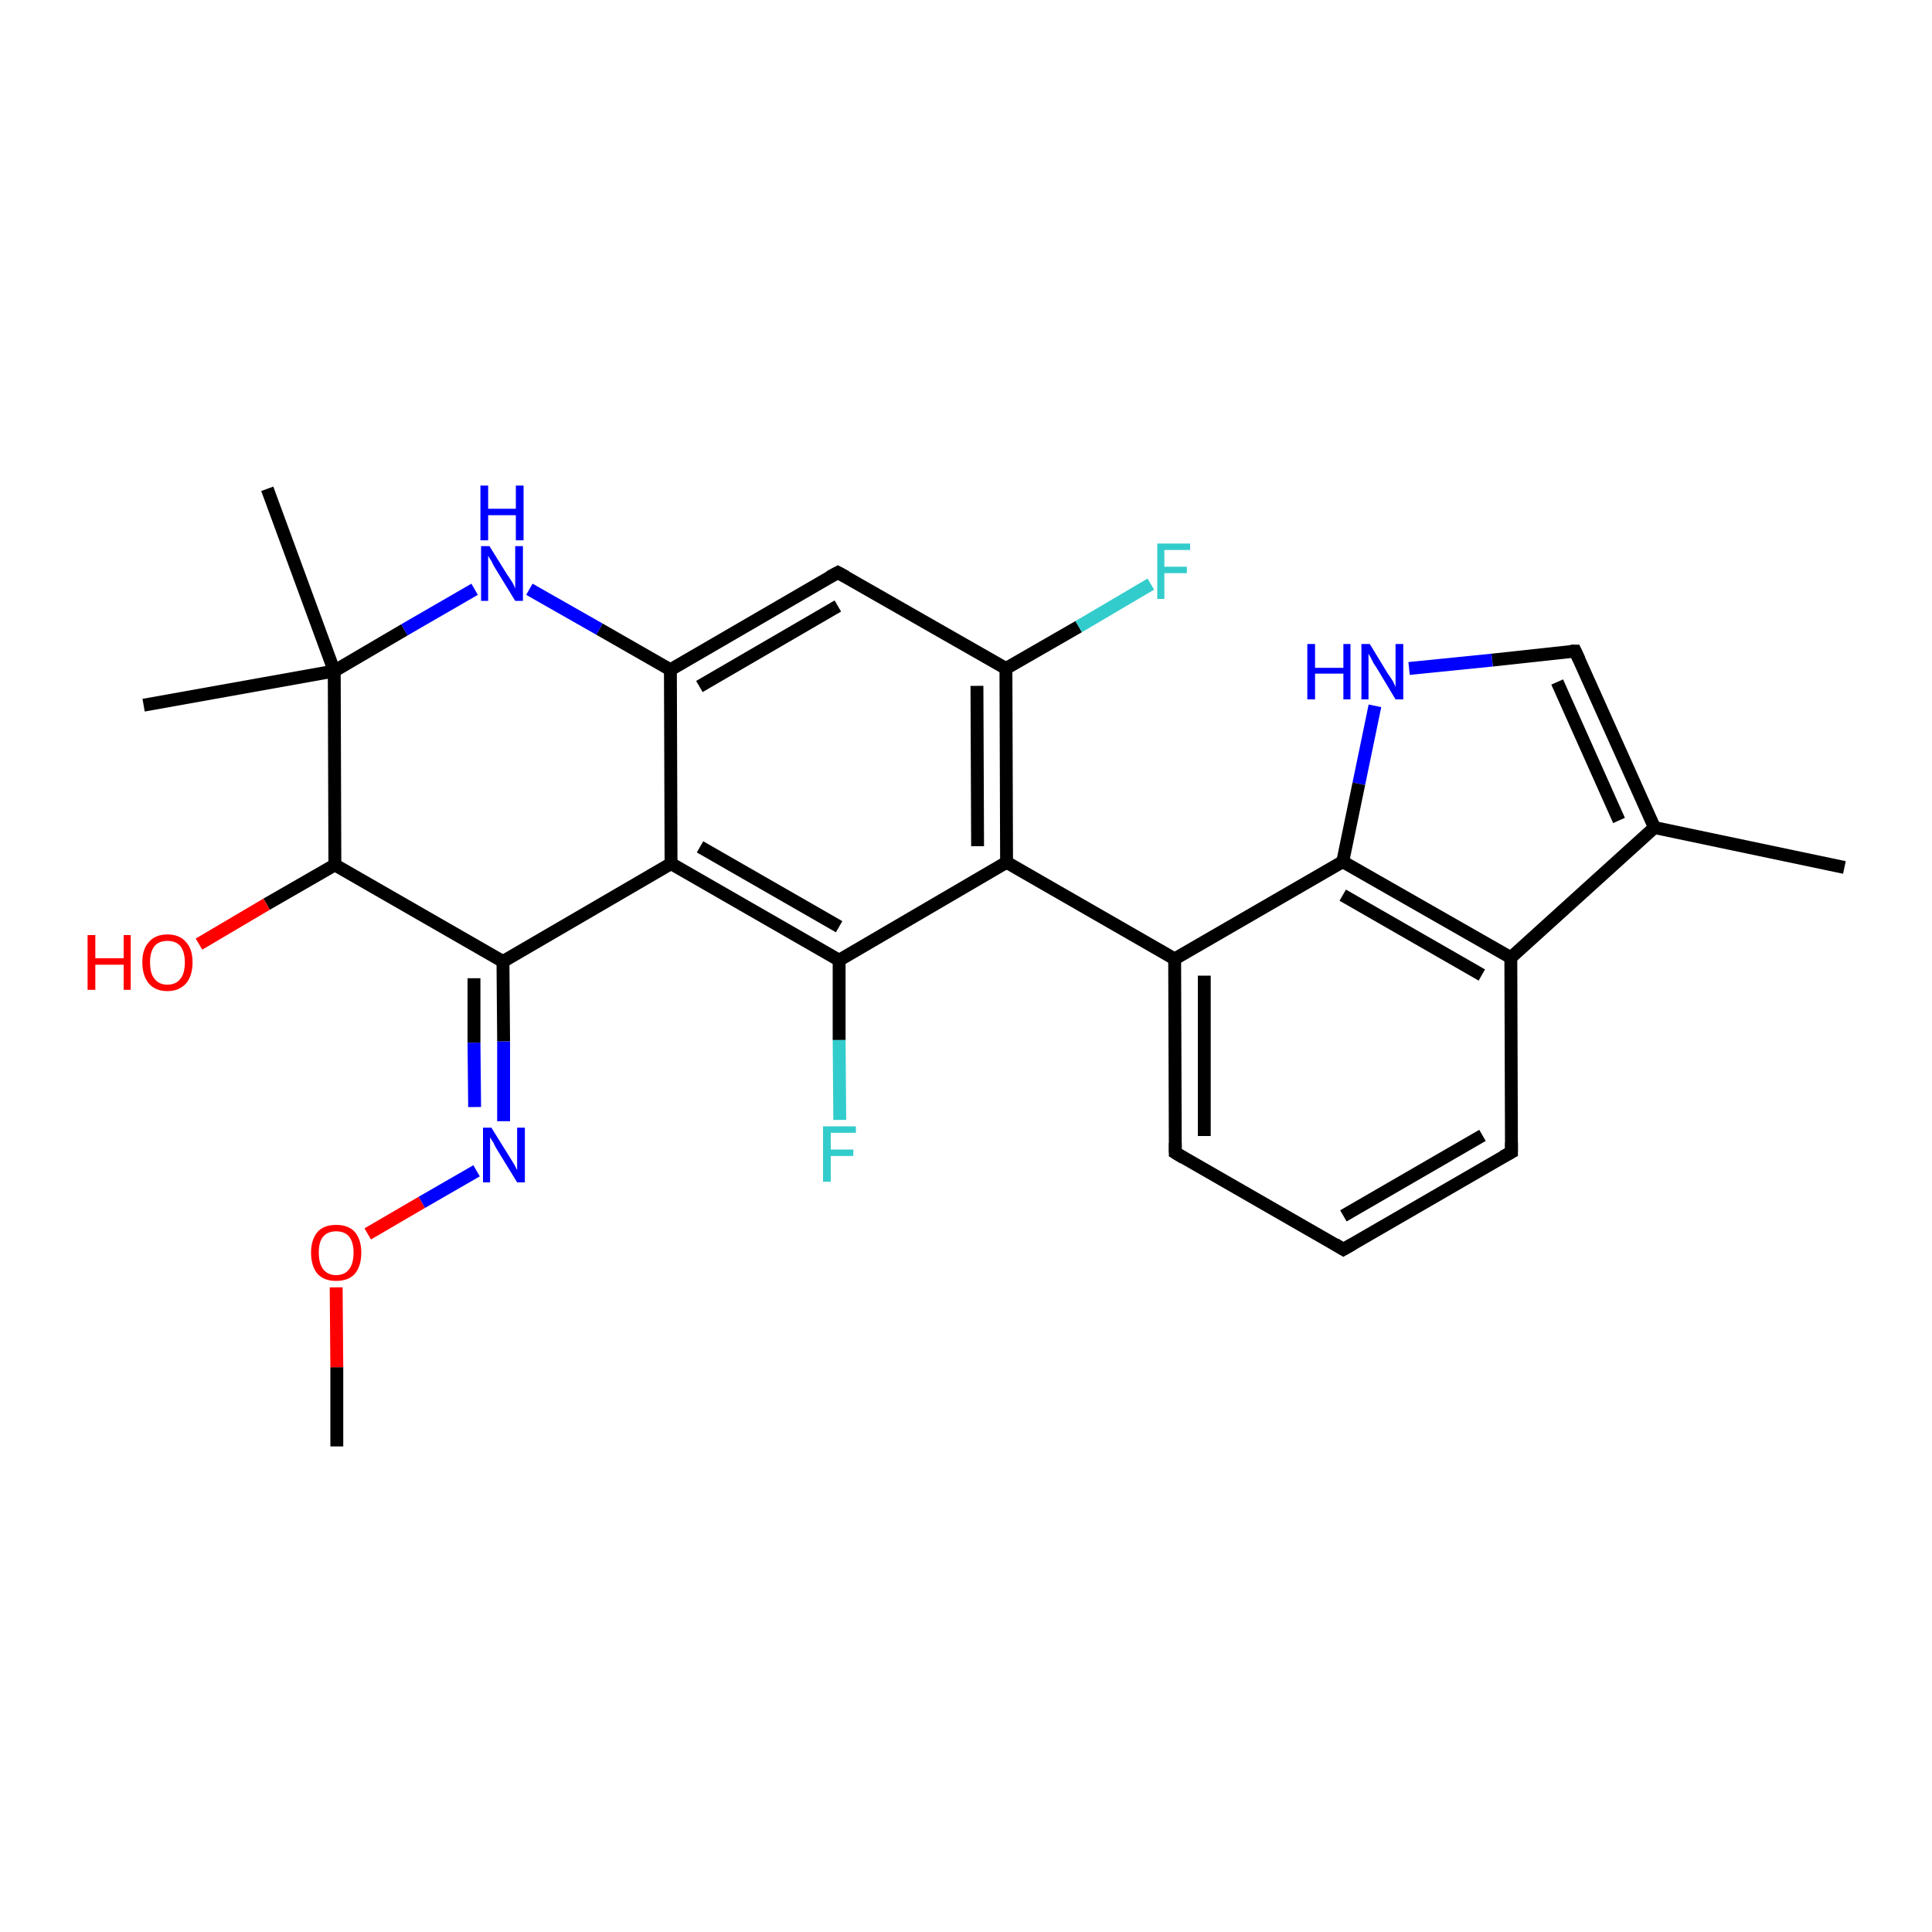 <?xml version='1.0' encoding='iso-8859-1'?>
<svg version='1.1' baseProfile='full'
              xmlns='http://www.w3.org/2000/svg'
                      xmlns:rdkit='http://www.rdkit.org/xml'
                      xmlns:xlink='http://www.w3.org/1999/xlink'
                  xml:space='preserve'
width='300px' height='300px' viewBox='0 0 300 300'>
<!-- END OF HEADER -->
<rect style='opacity:1.0;fill:#FFFFFF;stroke:none' width='300.0' height='300.0' x='0.0' y='0.0'> </rect>
<path class='bond-0 atom-0 atom-1' d='M 52.3,224.6 L 52.3,212.3' style='fill:none;fill-rule:evenodd;stroke:#000000;stroke-width:2.0px;stroke-linecap:butt;stroke-linejoin:miter;stroke-opacity:1' />
<path class='bond-0 atom-0 atom-1' d='M 52.3,212.3 L 52.2,199.9' style='fill:none;fill-rule:evenodd;stroke:#FF0000;stroke-width:2.0px;stroke-linecap:butt;stroke-linejoin:miter;stroke-opacity:1' />
<path class='bond-1 atom-1 atom-2' d='M 57.1,191.6 L 65.5,186.7' style='fill:none;fill-rule:evenodd;stroke:#FF0000;stroke-width:2.0px;stroke-linecap:butt;stroke-linejoin:miter;stroke-opacity:1' />
<path class='bond-1 atom-1 atom-2' d='M 65.5,186.7 L 74.0,181.8' style='fill:none;fill-rule:evenodd;stroke:#0000FF;stroke-width:2.0px;stroke-linecap:butt;stroke-linejoin:miter;stroke-opacity:1' />
<path class='bond-2 atom-2 atom-3' d='M 78.2,174.1 L 78.2,161.7' style='fill:none;fill-rule:evenodd;stroke:#0000FF;stroke-width:2.0px;stroke-linecap:butt;stroke-linejoin:miter;stroke-opacity:1' />
<path class='bond-2 atom-2 atom-3' d='M 78.2,161.7 L 78.1,149.3' style='fill:none;fill-rule:evenodd;stroke:#000000;stroke-width:2.0px;stroke-linecap:butt;stroke-linejoin:miter;stroke-opacity:1' />
<path class='bond-2 atom-2 atom-3' d='M 73.7,171.9 L 73.6,161.9' style='fill:none;fill-rule:evenodd;stroke:#0000FF;stroke-width:2.0px;stroke-linecap:butt;stroke-linejoin:miter;stroke-opacity:1' />
<path class='bond-2 atom-2 atom-3' d='M 73.6,161.9 L 73.6,151.9' style='fill:none;fill-rule:evenodd;stroke:#000000;stroke-width:2.0px;stroke-linecap:butt;stroke-linejoin:miter;stroke-opacity:1' />
<path class='bond-3 atom-3 atom-4' d='M 78.1,149.3 L 52.0,134.3' style='fill:none;fill-rule:evenodd;stroke:#000000;stroke-width:2.0px;stroke-linecap:butt;stroke-linejoin:miter;stroke-opacity:1' />
<path class='bond-4 atom-4 atom-5' d='M 52.0,134.3 L 41.4,140.4' style='fill:none;fill-rule:evenodd;stroke:#000000;stroke-width:2.0px;stroke-linecap:butt;stroke-linejoin:miter;stroke-opacity:1' />
<path class='bond-4 atom-4 atom-5' d='M 41.4,140.4 L 30.9,146.6' style='fill:none;fill-rule:evenodd;stroke:#FF0000;stroke-width:2.0px;stroke-linecap:butt;stroke-linejoin:miter;stroke-opacity:1' />
<path class='bond-5 atom-4 atom-6' d='M 52.0,134.3 L 51.9,104.2' style='fill:none;fill-rule:evenodd;stroke:#000000;stroke-width:2.0px;stroke-linecap:butt;stroke-linejoin:miter;stroke-opacity:1' />
<path class='bond-6 atom-6 atom-7' d='M 51.9,104.2 L 22.3,109.5' style='fill:none;fill-rule:evenodd;stroke:#000000;stroke-width:2.0px;stroke-linecap:butt;stroke-linejoin:miter;stroke-opacity:1' />
<path class='bond-7 atom-6 atom-8' d='M 51.9,104.2 L 41.5,75.9' style='fill:none;fill-rule:evenodd;stroke:#000000;stroke-width:2.0px;stroke-linecap:butt;stroke-linejoin:miter;stroke-opacity:1' />
<path class='bond-8 atom-6 atom-9' d='M 51.9,104.2 L 62.8,97.8' style='fill:none;fill-rule:evenodd;stroke:#000000;stroke-width:2.0px;stroke-linecap:butt;stroke-linejoin:miter;stroke-opacity:1' />
<path class='bond-8 atom-6 atom-9' d='M 62.8,97.8 L 73.7,91.5' style='fill:none;fill-rule:evenodd;stroke:#0000FF;stroke-width:2.0px;stroke-linecap:butt;stroke-linejoin:miter;stroke-opacity:1' />
<path class='bond-9 atom-9 atom-10' d='M 82.2,91.5 L 93.1,97.7' style='fill:none;fill-rule:evenodd;stroke:#0000FF;stroke-width:2.0px;stroke-linecap:butt;stroke-linejoin:miter;stroke-opacity:1' />
<path class='bond-9 atom-9 atom-10' d='M 93.1,97.7 L 104.1,104.0' style='fill:none;fill-rule:evenodd;stroke:#000000;stroke-width:2.0px;stroke-linecap:butt;stroke-linejoin:miter;stroke-opacity:1' />
<path class='bond-10 atom-10 atom-11' d='M 104.1,104.0 L 130.1,88.9' style='fill:none;fill-rule:evenodd;stroke:#000000;stroke-width:2.0px;stroke-linecap:butt;stroke-linejoin:miter;stroke-opacity:1' />
<path class='bond-10 atom-10 atom-11' d='M 108.6,106.6 L 130.1,94.1' style='fill:none;fill-rule:evenodd;stroke:#000000;stroke-width:2.0px;stroke-linecap:butt;stroke-linejoin:miter;stroke-opacity:1' />
<path class='bond-11 atom-11 atom-12' d='M 130.1,88.9 L 156.2,103.8' style='fill:none;fill-rule:evenodd;stroke:#000000;stroke-width:2.0px;stroke-linecap:butt;stroke-linejoin:miter;stroke-opacity:1' />
<path class='bond-12 atom-12 atom-13' d='M 156.2,103.8 L 167.5,97.3' style='fill:none;fill-rule:evenodd;stroke:#000000;stroke-width:2.0px;stroke-linecap:butt;stroke-linejoin:miter;stroke-opacity:1' />
<path class='bond-12 atom-12 atom-13' d='M 167.5,97.3 L 178.7,90.7' style='fill:none;fill-rule:evenodd;stroke:#33CCCC;stroke-width:2.0px;stroke-linecap:butt;stroke-linejoin:miter;stroke-opacity:1' />
<path class='bond-13 atom-12 atom-14' d='M 156.2,103.8 L 156.3,133.9' style='fill:none;fill-rule:evenodd;stroke:#000000;stroke-width:2.0px;stroke-linecap:butt;stroke-linejoin:miter;stroke-opacity:1' />
<path class='bond-13 atom-12 atom-14' d='M 151.7,106.5 L 151.8,131.4' style='fill:none;fill-rule:evenodd;stroke:#000000;stroke-width:2.0px;stroke-linecap:butt;stroke-linejoin:miter;stroke-opacity:1' />
<path class='bond-14 atom-14 atom-15' d='M 156.3,133.9 L 130.3,149.1' style='fill:none;fill-rule:evenodd;stroke:#000000;stroke-width:2.0px;stroke-linecap:butt;stroke-linejoin:miter;stroke-opacity:1' />
<path class='bond-15 atom-15 atom-16' d='M 130.3,149.1 L 130.3,161.5' style='fill:none;fill-rule:evenodd;stroke:#000000;stroke-width:2.0px;stroke-linecap:butt;stroke-linejoin:miter;stroke-opacity:1' />
<path class='bond-15 atom-15 atom-16' d='M 130.3,161.5 L 130.4,173.9' style='fill:none;fill-rule:evenodd;stroke:#33CCCC;stroke-width:2.0px;stroke-linecap:butt;stroke-linejoin:miter;stroke-opacity:1' />
<path class='bond-16 atom-15 atom-17' d='M 130.3,149.1 L 104.2,134.1' style='fill:none;fill-rule:evenodd;stroke:#000000;stroke-width:2.0px;stroke-linecap:butt;stroke-linejoin:miter;stroke-opacity:1' />
<path class='bond-16 atom-15 atom-17' d='M 130.3,143.9 L 108.7,131.5' style='fill:none;fill-rule:evenodd;stroke:#000000;stroke-width:2.0px;stroke-linecap:butt;stroke-linejoin:miter;stroke-opacity:1' />
<path class='bond-17 atom-14 atom-18' d='M 156.3,133.9 L 182.4,148.9' style='fill:none;fill-rule:evenodd;stroke:#000000;stroke-width:2.0px;stroke-linecap:butt;stroke-linejoin:miter;stroke-opacity:1' />
<path class='bond-18 atom-18 atom-19' d='M 182.4,148.9 L 182.5,179.0' style='fill:none;fill-rule:evenodd;stroke:#000000;stroke-width:2.0px;stroke-linecap:butt;stroke-linejoin:miter;stroke-opacity:1' />
<path class='bond-18 atom-18 atom-19' d='M 187.0,151.5 L 187.0,176.4' style='fill:none;fill-rule:evenodd;stroke:#000000;stroke-width:2.0px;stroke-linecap:butt;stroke-linejoin:miter;stroke-opacity:1' />
<path class='bond-19 atom-19 atom-20' d='M 182.5,179.0 L 208.6,194.0' style='fill:none;fill-rule:evenodd;stroke:#000000;stroke-width:2.0px;stroke-linecap:butt;stroke-linejoin:miter;stroke-opacity:1' />
<path class='bond-20 atom-20 atom-21' d='M 208.6,194.0 L 234.7,178.9' style='fill:none;fill-rule:evenodd;stroke:#000000;stroke-width:2.0px;stroke-linecap:butt;stroke-linejoin:miter;stroke-opacity:1' />
<path class='bond-20 atom-20 atom-21' d='M 208.6,188.8 L 230.2,176.3' style='fill:none;fill-rule:evenodd;stroke:#000000;stroke-width:2.0px;stroke-linecap:butt;stroke-linejoin:miter;stroke-opacity:1' />
<path class='bond-21 atom-21 atom-22' d='M 234.7,178.9 L 234.6,148.7' style='fill:none;fill-rule:evenodd;stroke:#000000;stroke-width:2.0px;stroke-linecap:butt;stroke-linejoin:miter;stroke-opacity:1' />
<path class='bond-22 atom-22 atom-23' d='M 234.6,148.7 L 256.9,128.5' style='fill:none;fill-rule:evenodd;stroke:#000000;stroke-width:2.0px;stroke-linecap:butt;stroke-linejoin:miter;stroke-opacity:1' />
<path class='bond-23 atom-23 atom-24' d='M 256.9,128.5 L 286.4,134.7' style='fill:none;fill-rule:evenodd;stroke:#000000;stroke-width:2.0px;stroke-linecap:butt;stroke-linejoin:miter;stroke-opacity:1' />
<path class='bond-24 atom-23 atom-25' d='M 256.9,128.5 L 244.6,101.1' style='fill:none;fill-rule:evenodd;stroke:#000000;stroke-width:2.0px;stroke-linecap:butt;stroke-linejoin:miter;stroke-opacity:1' />
<path class='bond-24 atom-23 atom-25' d='M 251.4,127.4 L 241.8,105.9' style='fill:none;fill-rule:evenodd;stroke:#000000;stroke-width:2.0px;stroke-linecap:butt;stroke-linejoin:miter;stroke-opacity:1' />
<path class='bond-25 atom-25 atom-26' d='M 244.6,101.1 L 231.7,102.5' style='fill:none;fill-rule:evenodd;stroke:#000000;stroke-width:2.0px;stroke-linecap:butt;stroke-linejoin:miter;stroke-opacity:1' />
<path class='bond-25 atom-25 atom-26' d='M 231.7,102.5 L 218.8,103.8' style='fill:none;fill-rule:evenodd;stroke:#0000FF;stroke-width:2.0px;stroke-linecap:butt;stroke-linejoin:miter;stroke-opacity:1' />
<path class='bond-26 atom-26 atom-27' d='M 213.5,109.6 L 211.0,121.7' style='fill:none;fill-rule:evenodd;stroke:#0000FF;stroke-width:2.0px;stroke-linecap:butt;stroke-linejoin:miter;stroke-opacity:1' />
<path class='bond-26 atom-26 atom-27' d='M 211.0,121.7 L 208.5,133.8' style='fill:none;fill-rule:evenodd;stroke:#000000;stroke-width:2.0px;stroke-linecap:butt;stroke-linejoin:miter;stroke-opacity:1' />
<path class='bond-27 atom-17 atom-3' d='M 104.2,134.1 L 78.1,149.3' style='fill:none;fill-rule:evenodd;stroke:#000000;stroke-width:2.0px;stroke-linecap:butt;stroke-linejoin:miter;stroke-opacity:1' />
<path class='bond-28 atom-27 atom-18' d='M 208.5,133.8 L 182.4,148.9' style='fill:none;fill-rule:evenodd;stroke:#000000;stroke-width:2.0px;stroke-linecap:butt;stroke-linejoin:miter;stroke-opacity:1' />
<path class='bond-29 atom-17 atom-10' d='M 104.2,134.1 L 104.1,104.0' style='fill:none;fill-rule:evenodd;stroke:#000000;stroke-width:2.0px;stroke-linecap:butt;stroke-linejoin:miter;stroke-opacity:1' />
<path class='bond-30 atom-27 atom-22' d='M 208.5,133.8 L 234.6,148.7' style='fill:none;fill-rule:evenodd;stroke:#000000;stroke-width:2.0px;stroke-linecap:butt;stroke-linejoin:miter;stroke-opacity:1' />
<path class='bond-30 atom-27 atom-22' d='M 208.5,139.0 L 230.1,151.4' style='fill:none;fill-rule:evenodd;stroke:#000000;stroke-width:2.0px;stroke-linecap:butt;stroke-linejoin:miter;stroke-opacity:1' />
<path d='M 128.8,89.6 L 130.1,88.9 L 131.4,89.6' style='fill:none;stroke:#000000;stroke-width:2.0px;stroke-linecap:butt;stroke-linejoin:miter;stroke-opacity:1;' />
<path d='M 182.5,177.5 L 182.5,179.0 L 183.8,179.8' style='fill:none;stroke:#000000;stroke-width:2.0px;stroke-linecap:butt;stroke-linejoin:miter;stroke-opacity:1;' />
<path d='M 207.3,193.2 L 208.6,194.0 L 210.0,193.2' style='fill:none;stroke:#000000;stroke-width:2.0px;stroke-linecap:butt;stroke-linejoin:miter;stroke-opacity:1;' />
<path d='M 233.4,179.6 L 234.7,178.9 L 234.7,177.4' style='fill:none;stroke:#000000;stroke-width:2.0px;stroke-linecap:butt;stroke-linejoin:miter;stroke-opacity:1;' />
<path d='M 245.2,102.4 L 244.6,101.1 L 243.9,101.1' style='fill:none;stroke:#000000;stroke-width:2.0px;stroke-linecap:butt;stroke-linejoin:miter;stroke-opacity:1;' />
<path class='atom-1' d='M 48.3 194.5
Q 48.3 192.5, 49.3 191.3
Q 50.3 190.2, 52.2 190.2
Q 54.1 190.2, 55.1 191.3
Q 56.1 192.5, 56.1 194.5
Q 56.1 196.6, 55.1 197.8
Q 54.1 198.9, 52.2 198.9
Q 50.3 198.9, 49.3 197.8
Q 48.3 196.6, 48.3 194.5
M 52.2 198.0
Q 53.5 198.0, 54.2 197.1
Q 54.9 196.2, 54.9 194.5
Q 54.9 192.9, 54.2 192.0
Q 53.5 191.2, 52.2 191.2
Q 50.9 191.2, 50.2 192.0
Q 49.5 192.8, 49.5 194.5
Q 49.5 196.2, 50.2 197.1
Q 50.9 198.0, 52.2 198.0
' fill='#FF0000'/>
<path class='atom-2' d='M 76.3 175.1
L 79.1 179.6
Q 79.4 180.1, 79.9 180.9
Q 80.3 181.7, 80.3 181.7
L 80.3 175.1
L 81.5 175.1
L 81.5 183.6
L 80.3 183.6
L 77.3 178.7
Q 76.9 178.1, 76.6 177.4
Q 76.2 176.8, 76.1 176.6
L 76.1 183.6
L 75.0 183.6
L 75.0 175.1
L 76.3 175.1
' fill='#0000FF'/>
<path class='atom-5' d='M 13.6 145.2
L 14.8 145.2
L 14.8 148.8
L 19.2 148.8
L 19.2 145.2
L 20.3 145.2
L 20.3 153.7
L 19.2 153.7
L 19.2 149.8
L 14.8 149.8
L 14.8 153.7
L 13.6 153.7
L 13.6 145.2
' fill='#FF0000'/>
<path class='atom-5' d='M 22.1 149.4
Q 22.1 147.4, 23.1 146.3
Q 24.1 145.1, 26.0 145.1
Q 27.9 145.1, 28.9 146.3
Q 29.9 147.4, 29.9 149.4
Q 29.9 151.5, 28.9 152.7
Q 27.8 153.9, 26.0 153.9
Q 24.1 153.9, 23.1 152.7
Q 22.1 151.5, 22.1 149.4
M 26.0 152.9
Q 27.3 152.9, 28.0 152.0
Q 28.7 151.2, 28.7 149.4
Q 28.7 147.8, 28.0 146.9
Q 27.3 146.1, 26.0 146.1
Q 24.7 146.1, 24.0 146.9
Q 23.3 147.8, 23.3 149.4
Q 23.3 151.2, 24.0 152.0
Q 24.7 152.9, 26.0 152.9
' fill='#FF0000'/>
<path class='atom-9' d='M 76.0 84.8
L 78.8 89.3
Q 79.1 89.7, 79.6 90.5
Q 80.0 91.3, 80.0 91.4
L 80.0 84.8
L 81.2 84.8
L 81.2 93.3
L 80.0 93.3
L 77.0 88.4
Q 76.6 87.8, 76.3 87.1
Q 75.9 86.5, 75.8 86.3
L 75.8 93.3
L 74.7 93.3
L 74.7 84.8
L 76.0 84.8
' fill='#0000FF'/>
<path class='atom-9' d='M 74.6 75.4
L 75.8 75.4
L 75.8 79.0
L 80.1 79.0
L 80.1 75.4
L 81.3 75.4
L 81.3 83.9
L 80.1 83.9
L 80.1 80.0
L 75.8 80.0
L 75.8 83.9
L 74.6 83.9
L 74.6 75.4
' fill='#0000FF'/>
<path class='atom-13' d='M 179.7 84.4
L 184.8 84.4
L 184.8 85.4
L 180.8 85.4
L 180.8 88.0
L 184.3 88.0
L 184.3 89.0
L 180.8 89.0
L 180.8 93.0
L 179.7 93.0
L 179.7 84.4
' fill='#33CCCC'/>
<path class='atom-16' d='M 127.8 174.9
L 132.9 174.9
L 132.9 175.9
L 129.0 175.9
L 129.0 178.5
L 132.5 178.5
L 132.5 179.5
L 129.0 179.5
L 129.0 183.5
L 127.8 183.5
L 127.8 174.9
' fill='#33CCCC'/>
<path class='atom-26' d='M 203.0 100.0
L 204.2 100.0
L 204.2 103.7
L 208.6 103.7
L 208.6 100.0
L 209.7 100.0
L 209.7 108.6
L 208.6 108.6
L 208.6 104.6
L 204.2 104.6
L 204.2 108.6
L 203.0 108.6
L 203.0 100.0
' fill='#0000FF'/>
<path class='atom-26' d='M 212.7 100.0
L 215.5 104.6
Q 215.8 105.0, 216.3 105.8
Q 216.7 106.6, 216.7 106.7
L 216.7 100.0
L 217.9 100.0
L 217.9 108.6
L 216.7 108.6
L 213.7 103.6
Q 213.3 103.1, 213.0 102.4
Q 212.6 101.7, 212.5 101.5
L 212.5 108.6
L 211.4 108.6
L 211.4 100.0
L 212.7 100.0
' fill='#0000FF'/>
</svg>
